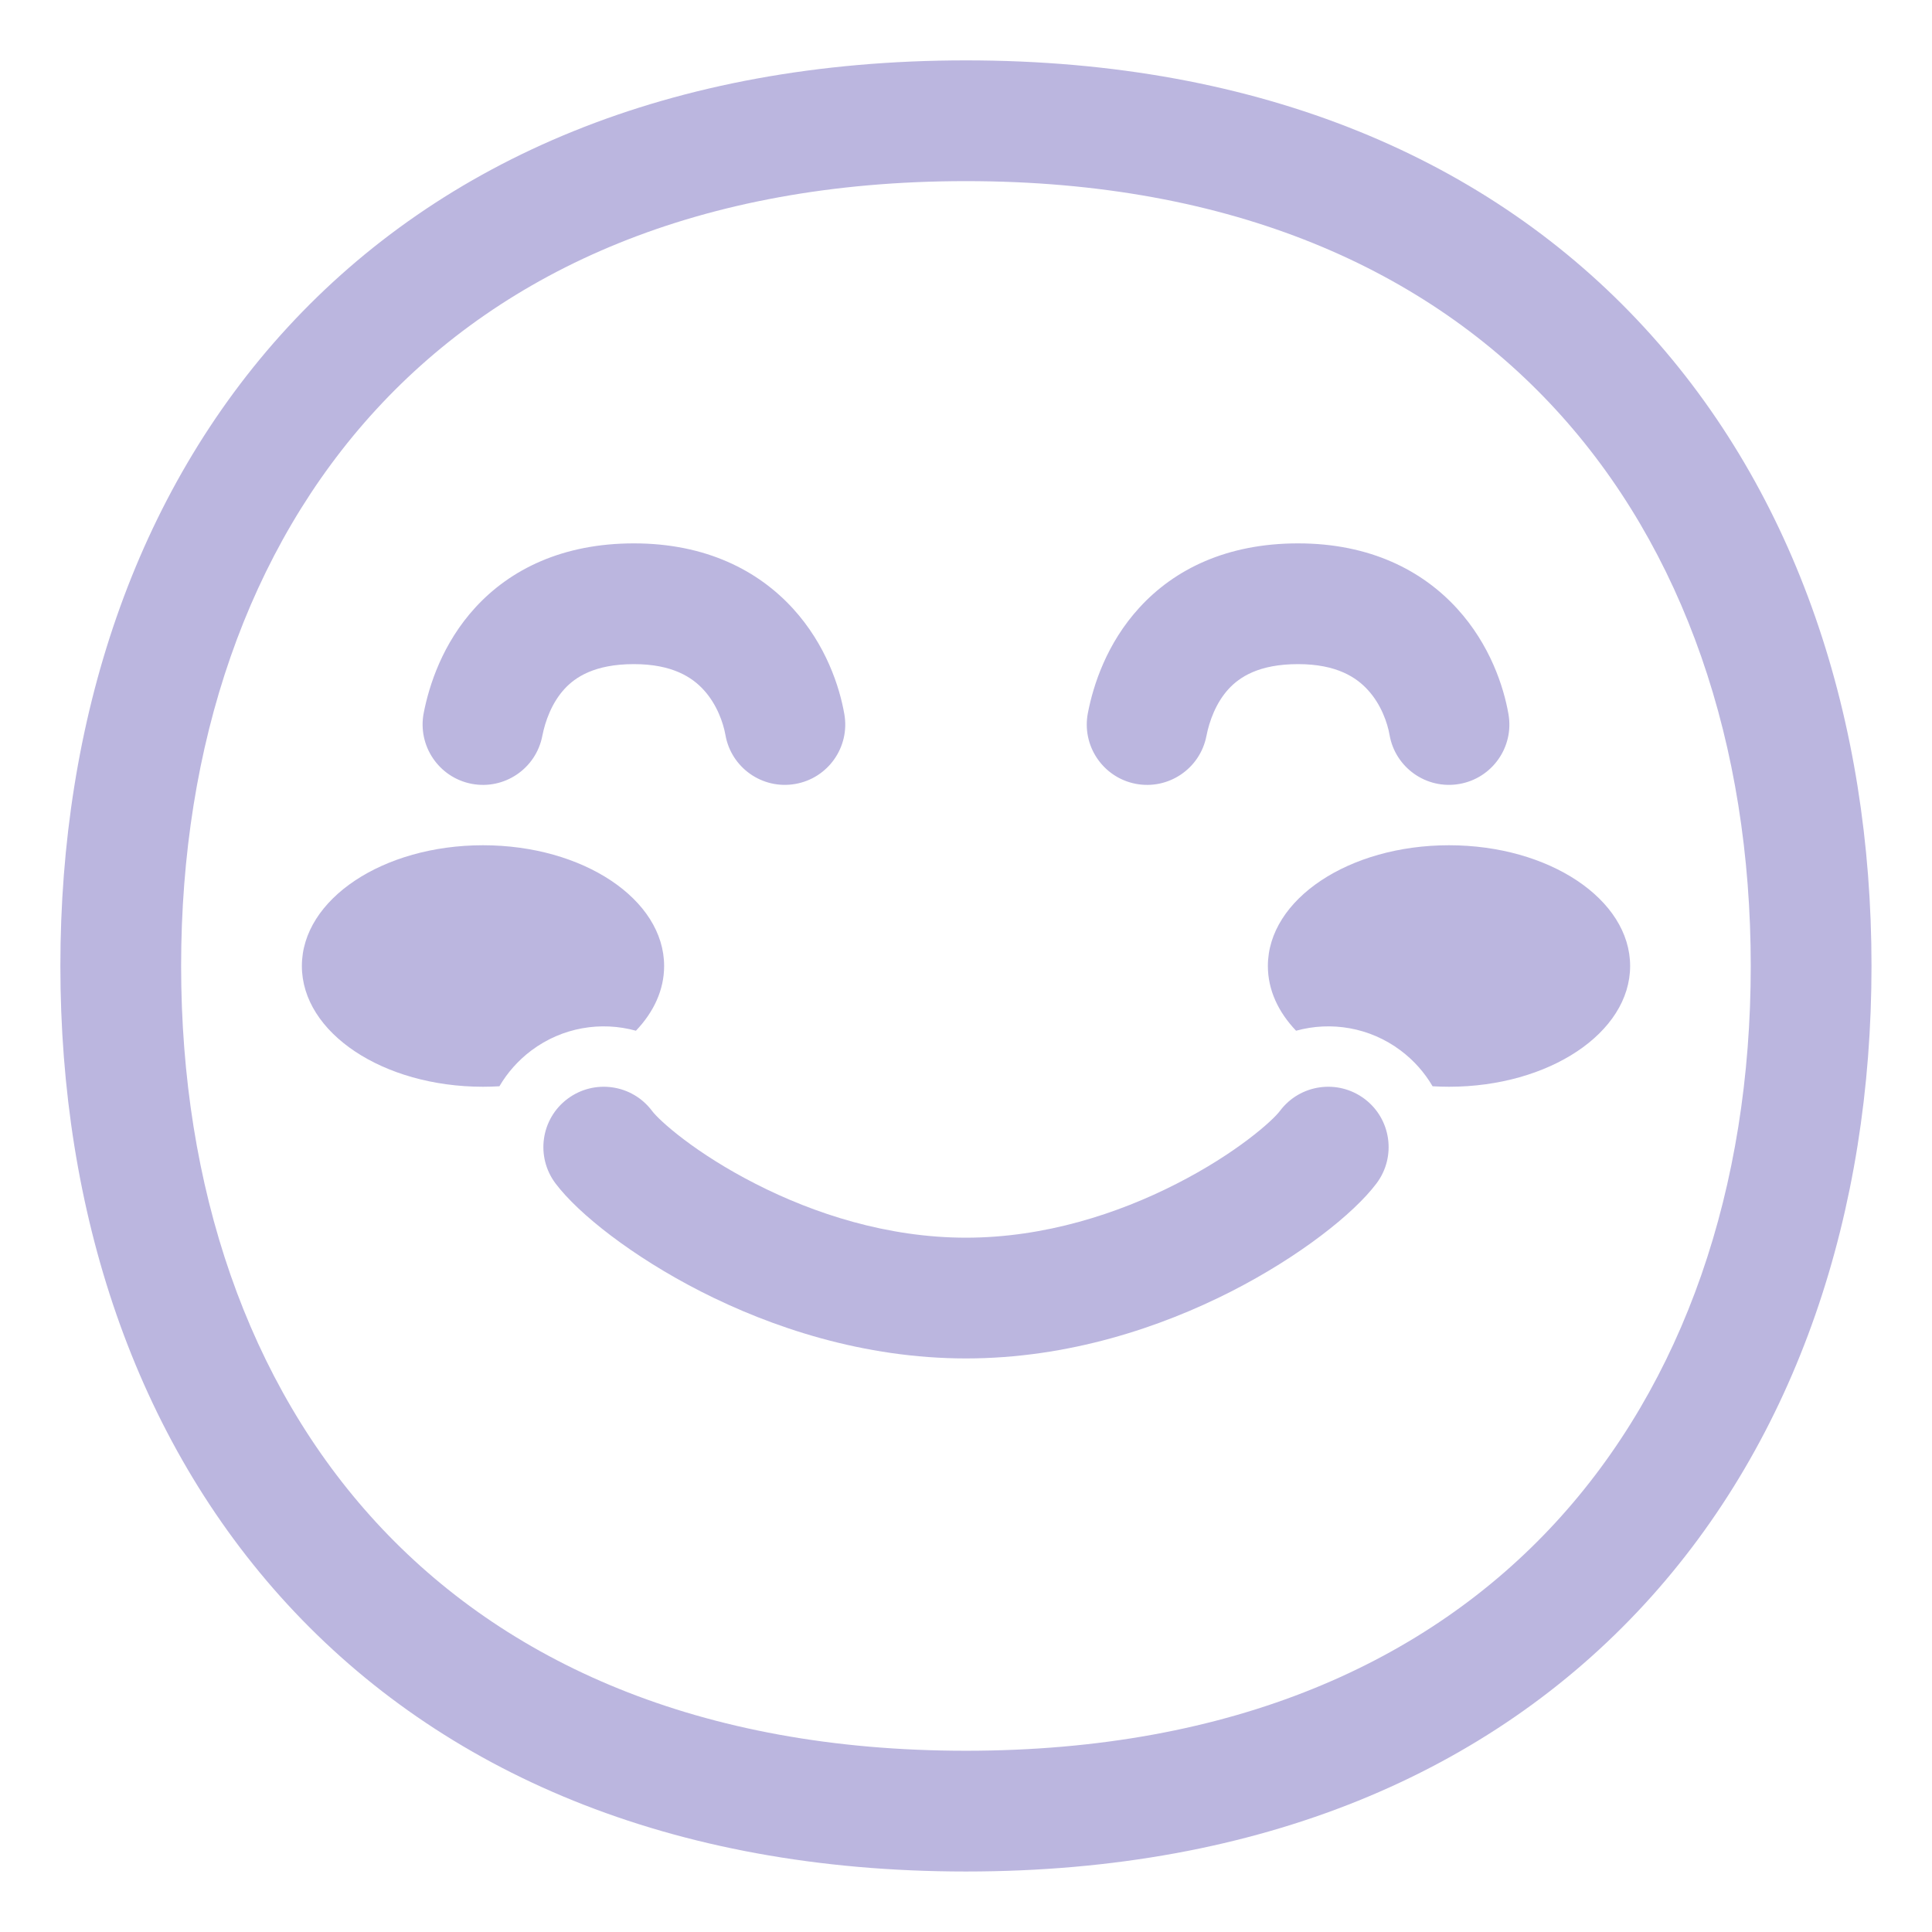 <?xml version="1.0" encoding="UTF-8"?> <svg xmlns="http://www.w3.org/2000/svg" viewBox="0 0 32.00 32.00"><path fill="#bbb6df" stroke="none" fill-opacity="1" stroke-width="1" stroke-opacity="1" color="rgb(51, 51, 51)" id="tSvg16c97206506" title="Path 22" d="M11 16C11 16.395 10.829 16.762 10.533 17.072C9.957 16.913 9.315 17.014 8.8 17.4C8.58 17.566 8.403 17.768 8.272 17.992C8.183 17.997 8.092 18 8 18C6.343 18 5 17.105 5 16C5 14.895 6.343 14 8 14C9.657 14 11 14.895 11 16Z"></path><path fill="#bbb6df" stroke="none" fill-opacity="1" stroke-width="1" stroke-opacity="1" color="rgb(51, 51, 51)" id="tSvg8015f3c21c" title="Path 23" d="M23.2 17.4C23.421 17.566 23.597 17.768 23.728 17.992C23.818 17.997 23.908 18 24 18C25.657 18 27 17.105 27 16C27 14.895 25.657 14 24 14C22.343 14 21 14.895 21 16C21 16.395 21.171 16.762 21.467 17.072C22.044 16.913 22.685 17.014 23.2 17.4Z"></path><path fill="#bbb6df" stroke="none" fill-opacity="1" stroke-width="1" stroke-opacity="1" color="rgb(51, 51, 51)" id="tSvg1590f30d878" title="Path 24" d="M8.982 12.191C9.03 11.944 9.14 11.64 9.349 11.412C9.528 11.217 9.847 11 10.5 11C11.142 11 11.469 11.222 11.657 11.429C11.875 11.668 11.98 11.974 12.015 12.171C12.109 12.715 12.627 13.08 13.171 12.985C13.715 12.891 14.08 12.373 13.985 11.829C13.906 11.374 13.68 10.679 13.136 10.082C12.562 9.452 11.695 9 10.5 9C9.316 9 8.453 9.431 7.875 10.06C7.328 10.656 7.107 11.353 7.018 11.809C6.913 12.351 7.267 12.876 7.809 12.982C8.351 13.087 8.876 12.733 8.982 12.191Z"></path><path fill="#bbb6df" stroke="none" fill-opacity="1" stroke-width="1" stroke-opacity="1" color="rgb(51, 51, 51)" id="tSvg14015c08e42" title="Path 25" d="M19.982 12.191C20.03 11.944 20.14 11.64 20.349 11.412C20.529 11.217 20.847 11 21.5 11C22.142 11 22.469 11.222 22.657 11.429C22.876 11.668 22.981 11.974 23.015 12.171C23.109 12.715 23.627 13.08 24.171 12.985C24.715 12.891 25.08 12.373 24.985 11.829C24.906 11.374 24.68 10.679 24.136 10.082C23.562 9.452 22.696 9 21.5 9C20.316 9 19.453 9.431 18.876 10.06C18.328 10.656 18.107 11.353 18.019 11.809C17.913 12.351 18.267 12.876 18.809 12.982C19.351 13.087 19.876 12.733 19.982 12.191Z"></path><path fill="#bbb6df" stroke="none" fill-opacity="1" stroke-width="1" stroke-opacity="1" color="rgb(51, 51, 51)" id="tSvg3fb02d19e6" title="Path 26" d="M10.8 18.4C10.469 17.958 9.842 17.869 9.4 18.2C8.958 18.531 8.869 19.158 9.2 19.6C9.58 20.106 10.481 20.816 11.608 21.391C12.77 21.983 14.301 22.5 16 22.5C17.699 22.5 19.23 21.983 20.392 21.391C21.519 20.816 22.42 20.106 22.8 19.6C23.131 19.158 23.042 18.531 22.6 18.2C22.158 17.869 21.531 17.958 21.2 18.4C21.08 18.561 20.481 19.101 19.483 19.609C18.52 20.101 17.301 20.5 16 20.5C14.699 20.5 13.48 20.101 12.517 19.609C11.519 19.101 10.92 18.561 10.8 18.4Z"></path><path fill="#bbb6df" stroke="none" fill-opacity="1" stroke-width="1" stroke-opacity="1" color="rgb(51, 51, 51)" id="tSvg3886415ec5" title="Path 27" d="M15.999 1C11.095 1 7.313 2.654 4.763 5.423C2.226 8.178 1 11.938 1 15.999C1 20.06 2.226 23.82 4.763 26.575C7.313 29.344 11.095 30.998 15.999 30.998C20.903 30.998 24.685 29.344 27.234 26.575C29.771 23.82 30.998 20.06 30.998 15.999C30.998 11.938 29.771 8.178 27.234 5.423C24.685 2.654 20.903 1 15.999 1ZM3 15.999C3 12.329 4.106 9.089 6.235 6.778C8.351 4.48 11.568 3 15.999 3C20.43 3 23.647 4.48 25.763 6.778C27.892 9.089 28.998 12.329 28.998 15.999C28.998 19.669 27.892 22.909 25.763 25.22C23.647 27.518 20.43 28.998 15.999 28.998C11.568 28.998 8.351 27.518 6.235 25.22C4.106 22.909 3 19.669 3 15.999Z"></path></svg> 